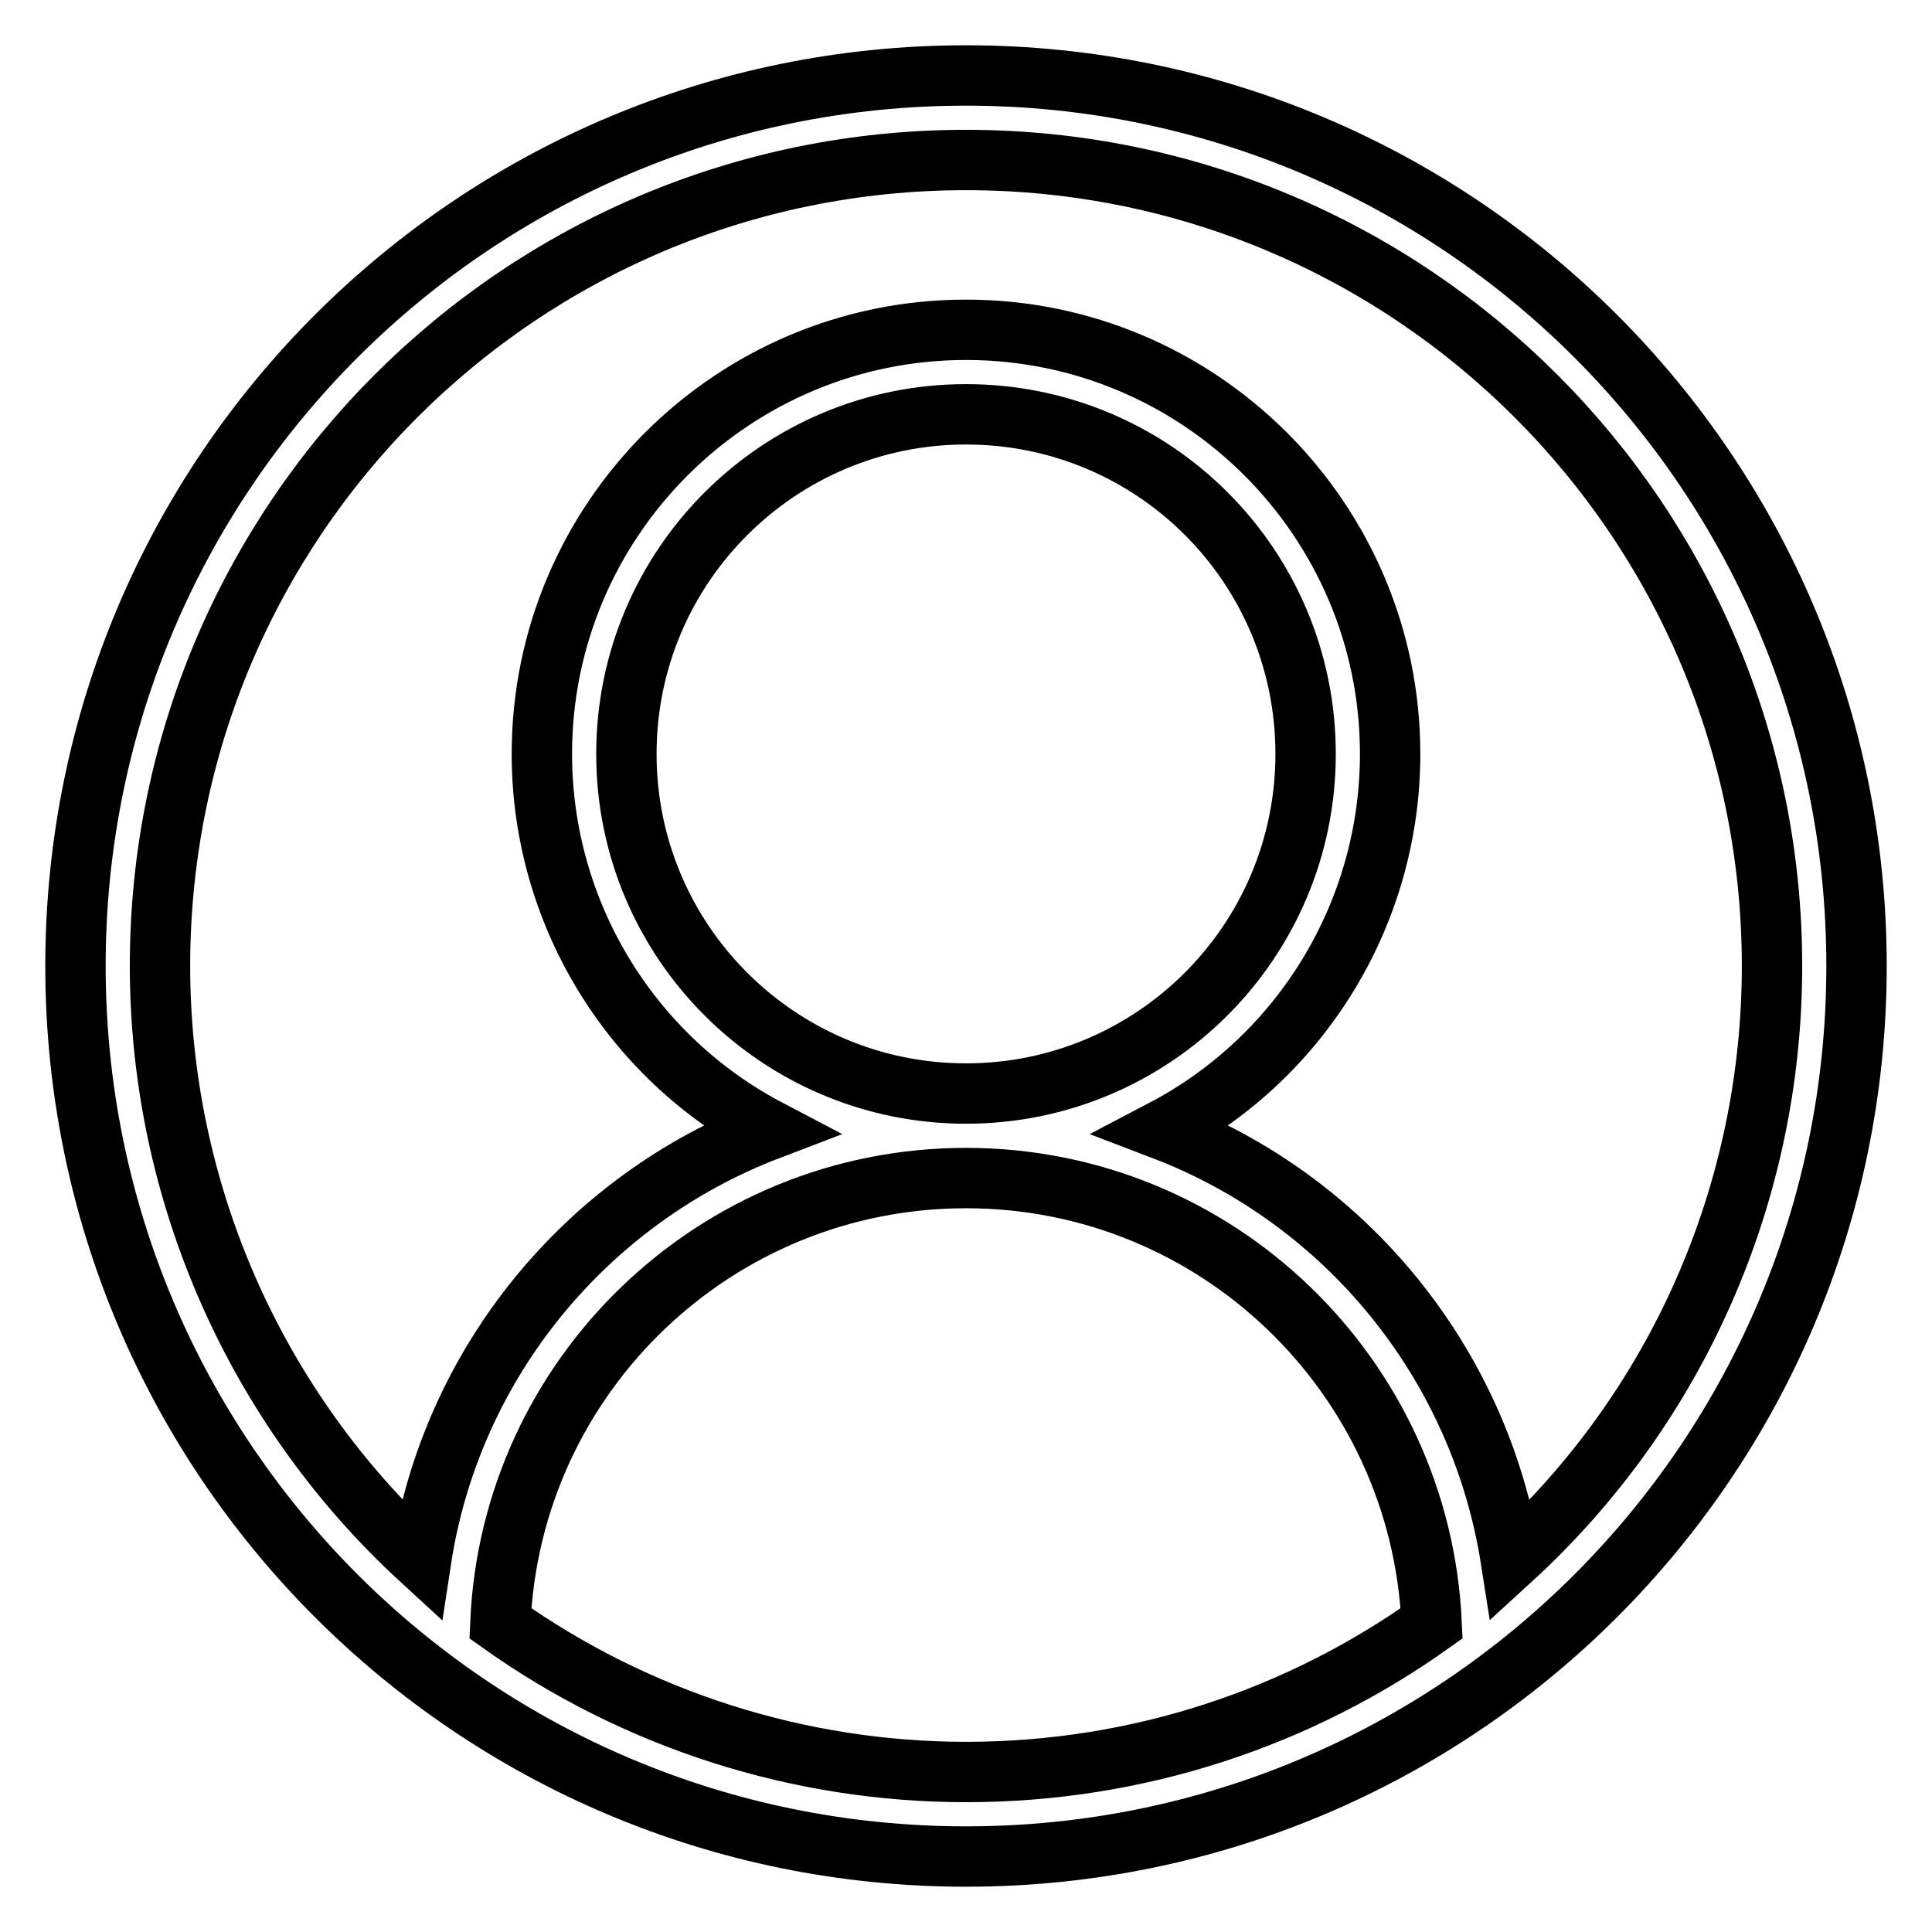 <?xml version="1.0" encoding="utf-8"?>
<!-- Svg Vector Icons : http://www.onlinewebfonts.com/icon -->
<!DOCTYPE svg PUBLIC "-//W3C//DTD SVG 1.1//EN" "http://www.w3.org/Graphics/SVG/1.1/DTD/svg11.dtd">
<svg version="1.1" xmlns="http://www.w3.org/2000/svg" xmlns:xlink="http://www.w3.org/1999/xlink" x="0px" y="0px" viewBox="0 0 256 256" enable-background="new 0 0 256 256" xml:space="preserve">
<g> <path stroke-width="8" fill-opacity="0" stroke="#000000"  d="M66.3,215.1c18,12.8,39.6,19.7,61.7,19.7c23,0,44.3-7.3,61.7-19.7c-1.5-32.8-28.5-59-61.7-59 C94.8,156.1,67.7,182.3,66.3,215.1z M55.8,206.7c4-26.2,22-47.8,46.1-57c-18.5-9.7-30.1-28.9-30.1-49.8c0-31,25.2-56.2,56.2-56.2 s56.2,25.2,56.2,56.2c0,20.9-11.6,40.1-30.1,49.8c24.1,9.2,42,30.8,46.1,57c22.1-20.2,34.6-48.7,34.6-78.7 C234.8,69,187,21.2,128,21.2S21.2,69,21.2,128C21.2,157.9,33.8,186.5,55.8,206.7z M128,246c-65.2,0-118-52.8-118-118 C10,62.8,62.8,10,128,10c65.2,0,118,52.8,118,118C246,193.2,193.2,246,128,246z M128,144.9c24.8,0,45-20.1,45-45s-20.1-45-45-45 c-24.8,0-45,20.1-45,45S103.2,144.9,128,144.9z"/></g>
</svg>